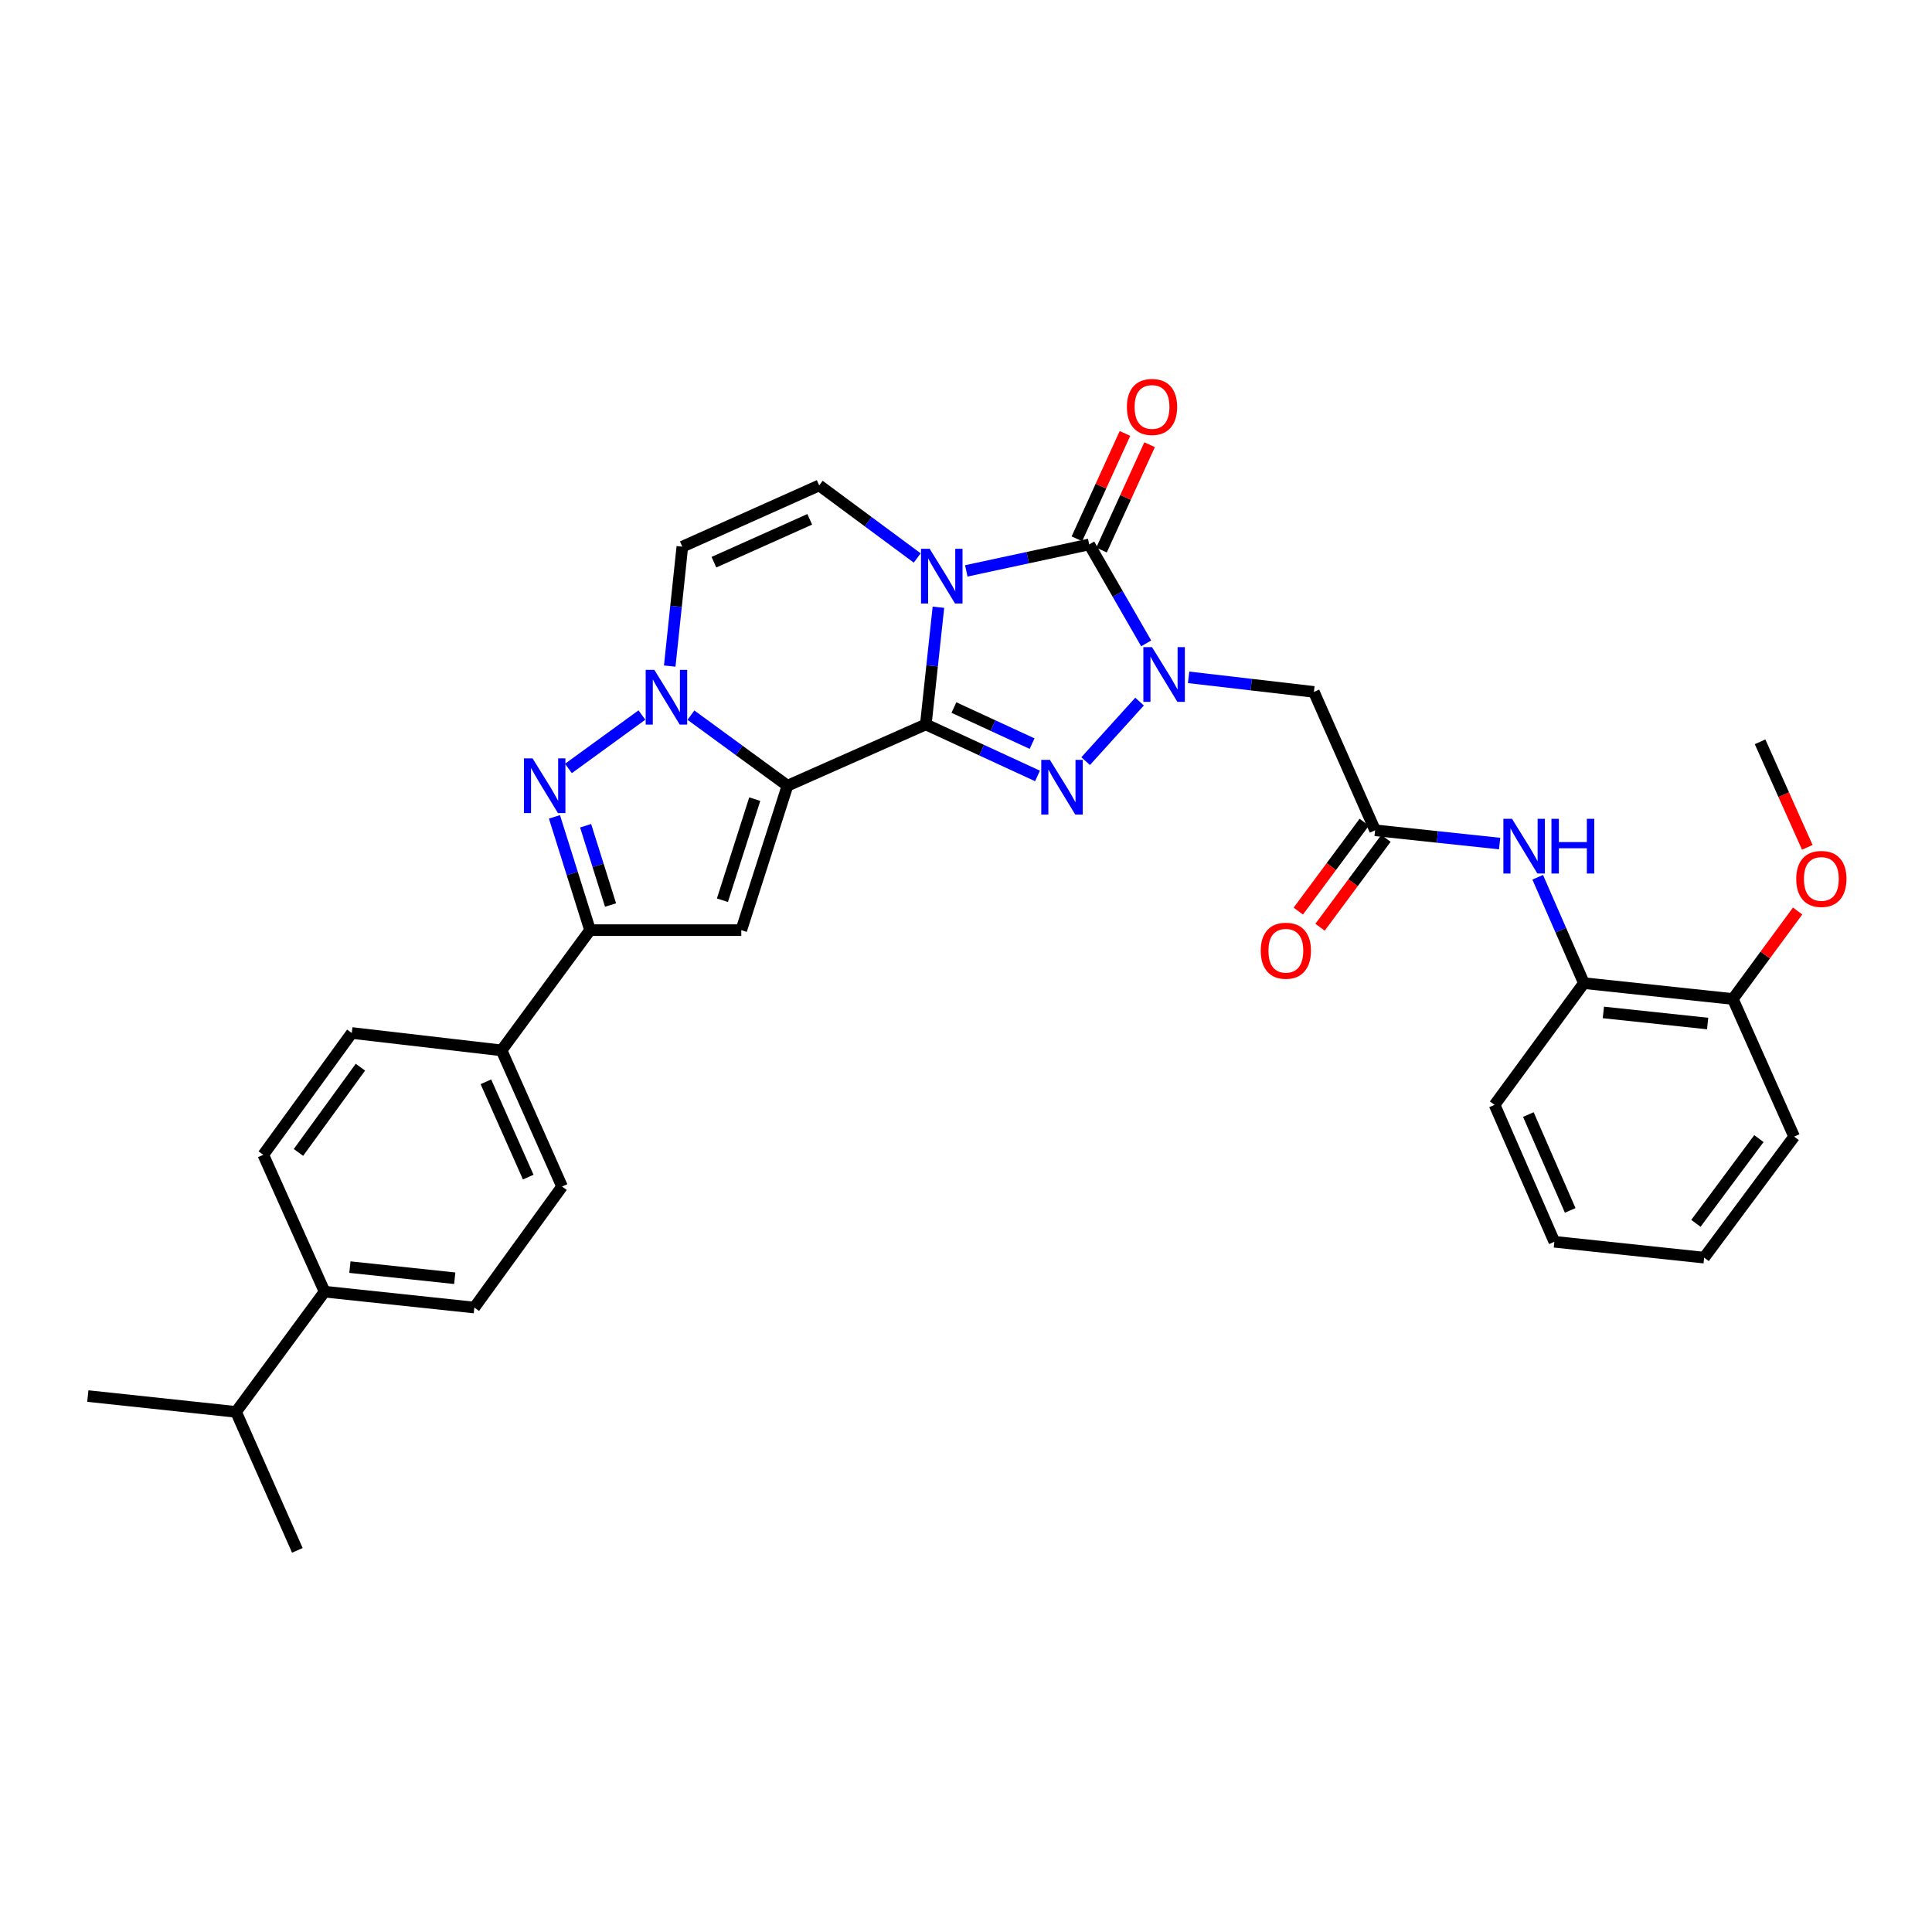 <?xml version='1.0' encoding='iso-8859-1'?>
<svg version='1.1' baseProfile='full'
              xmlns='http://www.w3.org/2000/svg'
                      xmlns:rdkit='http://www.rdkit.org/xml'
                      xmlns:xlink='http://www.w3.org/1999/xlink'
                  xml:space='preserve'
width='1000px' height='1000px' viewBox='0 0 1000 1000'>
<!-- END OF HEADER -->
<rect style='opacity:1.0;fill:#FFFFFF;stroke:none' width='1000' height='1000' x='0' y='0'> </rect>
<path class='bond-0' d='M 479.199,374.956 L 482.463,344.632' style='fill:none;fill-rule:evenodd;stroke:#000000;stroke-width:6px;stroke-linecap:butt;stroke-linejoin:miter;stroke-opacity:1' />
<path class='bond-0' d='M 482.463,344.632 L 485.727,314.308' style='fill:none;fill-rule:evenodd;stroke:#0000FF;stroke-width:6px;stroke-linecap:butt;stroke-linejoin:miter;stroke-opacity:1' />
<path class='bond-1' d='M 479.199,374.956 L 407.592,406.688' style='fill:none;fill-rule:evenodd;stroke:#000000;stroke-width:6px;stroke-linecap:butt;stroke-linejoin:miter;stroke-opacity:1' />
<path class='bond-3' d='M 479.199,374.956 L 508.106,388.29' style='fill:none;fill-rule:evenodd;stroke:#000000;stroke-width:6px;stroke-linecap:butt;stroke-linejoin:miter;stroke-opacity:1' />
<path class='bond-3' d='M 508.106,388.29 L 537.012,401.625' style='fill:none;fill-rule:evenodd;stroke:#0000FF;stroke-width:6px;stroke-linecap:butt;stroke-linejoin:miter;stroke-opacity:1' />
<path class='bond-3' d='M 493.741,366.232 L 513.975,375.566' style='fill:none;fill-rule:evenodd;stroke:#000000;stroke-width:6px;stroke-linecap:butt;stroke-linejoin:miter;stroke-opacity:1' />
<path class='bond-3' d='M 513.975,375.566 L 534.21,384.9' style='fill:none;fill-rule:evenodd;stroke:#0000FF;stroke-width:6px;stroke-linecap:butt;stroke-linejoin:miter;stroke-opacity:1' />
<path class='bond-4' d='M 500.15,295.488 L 531.959,288.644' style='fill:none;fill-rule:evenodd;stroke:#0000FF;stroke-width:6px;stroke-linecap:butt;stroke-linejoin:miter;stroke-opacity:1' />
<path class='bond-4' d='M 531.959,288.644 L 563.768,281.8' style='fill:none;fill-rule:evenodd;stroke:#000000;stroke-width:6px;stroke-linecap:butt;stroke-linejoin:miter;stroke-opacity:1' />
<path class='bond-9' d='M 474.746,288.807 L 449.382,270.029' style='fill:none;fill-rule:evenodd;stroke:#0000FF;stroke-width:6px;stroke-linecap:butt;stroke-linejoin:miter;stroke-opacity:1' />
<path class='bond-9' d='M 449.382,270.029 L 424.019,251.252' style='fill:none;fill-rule:evenodd;stroke:#000000;stroke-width:6px;stroke-linecap:butt;stroke-linejoin:miter;stroke-opacity:1' />
<path class='bond-5' d='M 407.592,406.688 L 382.609,388.42' style='fill:none;fill-rule:evenodd;stroke:#000000;stroke-width:6px;stroke-linecap:butt;stroke-linejoin:miter;stroke-opacity:1' />
<path class='bond-5' d='M 382.609,388.42 L 357.626,370.153' style='fill:none;fill-rule:evenodd;stroke:#0000FF;stroke-width:6px;stroke-linecap:butt;stroke-linejoin:miter;stroke-opacity:1' />
<path class='bond-6' d='M 407.592,406.688 L 383.684,481.44' style='fill:none;fill-rule:evenodd;stroke:#000000;stroke-width:6px;stroke-linecap:butt;stroke-linejoin:miter;stroke-opacity:1' />
<path class='bond-6' d='M 390.659,413.632 L 373.923,465.959' style='fill:none;fill-rule:evenodd;stroke:#000000;stroke-width:6px;stroke-linecap:butt;stroke-linejoin:miter;stroke-opacity:1' />
<path class='bond-2' d='M 589.829,363.145 L 561.928,393.961' style='fill:none;fill-rule:evenodd;stroke:#0000FF;stroke-width:6px;stroke-linecap:butt;stroke-linejoin:miter;stroke-opacity:1' />
<path class='bond-11' d='M 615.229,350.587 L 647.649,354.36' style='fill:none;fill-rule:evenodd;stroke:#0000FF;stroke-width:6px;stroke-linecap:butt;stroke-linejoin:miter;stroke-opacity:1' />
<path class='bond-11' d='M 647.649,354.36 L 680.069,358.133' style='fill:none;fill-rule:evenodd;stroke:#000000;stroke-width:6px;stroke-linecap:butt;stroke-linejoin:miter;stroke-opacity:1' />
<path class='bond-33' d='M 593.263,333.008 L 578.516,307.404' style='fill:none;fill-rule:evenodd;stroke:#0000FF;stroke-width:6px;stroke-linecap:butt;stroke-linejoin:miter;stroke-opacity:1' />
<path class='bond-33' d='M 578.516,307.404 L 563.768,281.8' style='fill:none;fill-rule:evenodd;stroke:#000000;stroke-width:6px;stroke-linecap:butt;stroke-linejoin:miter;stroke-opacity:1' />
<path class='bond-15' d='M 570.142,284.709 L 582.586,257.444' style='fill:none;fill-rule:evenodd;stroke:#000000;stroke-width:6px;stroke-linecap:butt;stroke-linejoin:miter;stroke-opacity:1' />
<path class='bond-15' d='M 582.586,257.444 L 595.03,230.178' style='fill:none;fill-rule:evenodd;stroke:#FF0000;stroke-width:6px;stroke-linecap:butt;stroke-linejoin:miter;stroke-opacity:1' />
<path class='bond-15' d='M 557.394,278.891 L 569.838,251.625' style='fill:none;fill-rule:evenodd;stroke:#000000;stroke-width:6px;stroke-linecap:butt;stroke-linejoin:miter;stroke-opacity:1' />
<path class='bond-15' d='M 569.838,251.625 L 582.282,224.36' style='fill:none;fill-rule:evenodd;stroke:#FF0000;stroke-width:6px;stroke-linecap:butt;stroke-linejoin:miter;stroke-opacity:1' />
<path class='bond-7' d='M 332.258,370.102 L 294.214,397.752' style='fill:none;fill-rule:evenodd;stroke:#0000FF;stroke-width:6px;stroke-linecap:butt;stroke-linejoin:miter;stroke-opacity:1' />
<path class='bond-10' d='M 346.648,344.762 L 349.911,313.861' style='fill:none;fill-rule:evenodd;stroke:#0000FF;stroke-width:6px;stroke-linecap:butt;stroke-linejoin:miter;stroke-opacity:1' />
<path class='bond-10' d='M 349.911,313.861 L 353.175,282.96' style='fill:none;fill-rule:evenodd;stroke:#000000;stroke-width:6px;stroke-linecap:butt;stroke-linejoin:miter;stroke-opacity:1' />
<path class='bond-8' d='M 383.684,481.44 L 305.413,481.44' style='fill:none;fill-rule:evenodd;stroke:#000000;stroke-width:6px;stroke-linecap:butt;stroke-linejoin:miter;stroke-opacity:1' />
<path class='bond-34' d='M 286.984,422.807 L 296.199,452.124' style='fill:none;fill-rule:evenodd;stroke:#0000FF;stroke-width:6px;stroke-linecap:butt;stroke-linejoin:miter;stroke-opacity:1' />
<path class='bond-34' d='M 296.199,452.124 L 305.413,481.44' style='fill:none;fill-rule:evenodd;stroke:#000000;stroke-width:6px;stroke-linecap:butt;stroke-linejoin:miter;stroke-opacity:1' />
<path class='bond-34' d='M 303.117,427.4 L 309.567,447.922' style='fill:none;fill-rule:evenodd;stroke:#0000FF;stroke-width:6px;stroke-linecap:butt;stroke-linejoin:miter;stroke-opacity:1' />
<path class='bond-34' d='M 309.567,447.922 L 316.017,468.443' style='fill:none;fill-rule:evenodd;stroke:#000000;stroke-width:6px;stroke-linecap:butt;stroke-linejoin:miter;stroke-opacity:1' />
<path class='bond-16' d='M 305.413,481.44 L 259.606,543.674' style='fill:none;fill-rule:evenodd;stroke:#000000;stroke-width:6px;stroke-linecap:butt;stroke-linejoin:miter;stroke-opacity:1' />
<path class='bond-35' d='M 424.019,251.252 L 353.175,282.96' style='fill:none;fill-rule:evenodd;stroke:#000000;stroke-width:6px;stroke-linecap:butt;stroke-linejoin:miter;stroke-opacity:1' />
<path class='bond-35' d='M 419.117,268.798 L 369.526,290.994' style='fill:none;fill-rule:evenodd;stroke:#000000;stroke-width:6px;stroke-linecap:butt;stroke-linejoin:miter;stroke-opacity:1' />
<path class='bond-12' d='M 680.069,358.133 L 711.747,429.763' style='fill:none;fill-rule:evenodd;stroke:#000000;stroke-width:6px;stroke-linecap:butt;stroke-linejoin:miter;stroke-opacity:1' />
<path class='bond-13' d='M 711.747,429.763 L 743.978,433.195' style='fill:none;fill-rule:evenodd;stroke:#000000;stroke-width:6px;stroke-linecap:butt;stroke-linejoin:miter;stroke-opacity:1' />
<path class='bond-13' d='M 743.978,433.195 L 776.209,436.626' style='fill:none;fill-rule:evenodd;stroke:#0000FF;stroke-width:6px;stroke-linecap:butt;stroke-linejoin:miter;stroke-opacity:1' />
<path class='bond-18' d='M 706.12,425.588 L 689.057,448.584' style='fill:none;fill-rule:evenodd;stroke:#000000;stroke-width:6px;stroke-linecap:butt;stroke-linejoin:miter;stroke-opacity:1' />
<path class='bond-18' d='M 689.057,448.584 L 671.994,471.579' style='fill:none;fill-rule:evenodd;stroke:#FF0000;stroke-width:6px;stroke-linecap:butt;stroke-linejoin:miter;stroke-opacity:1' />
<path class='bond-18' d='M 717.373,433.938 L 700.311,456.934' style='fill:none;fill-rule:evenodd;stroke:#000000;stroke-width:6px;stroke-linecap:butt;stroke-linejoin:miter;stroke-opacity:1' />
<path class='bond-18' d='M 700.311,456.934 L 683.248,479.929' style='fill:none;fill-rule:evenodd;stroke:#FF0000;stroke-width:6px;stroke-linecap:butt;stroke-linejoin:miter;stroke-opacity:1' />
<path class='bond-14' d='M 795.912,454.07 L 807.869,481.468' style='fill:none;fill-rule:evenodd;stroke:#0000FF;stroke-width:6px;stroke-linecap:butt;stroke-linejoin:miter;stroke-opacity:1' />
<path class='bond-14' d='M 807.869,481.468 L 819.827,508.867' style='fill:none;fill-rule:evenodd;stroke:#000000;stroke-width:6px;stroke-linecap:butt;stroke-linejoin:miter;stroke-opacity:1' />
<path class='bond-19' d='M 819.827,508.867 L 896.922,517.08' style='fill:none;fill-rule:evenodd;stroke:#000000;stroke-width:6px;stroke-linecap:butt;stroke-linejoin:miter;stroke-opacity:1' />
<path class='bond-19' d='M 829.906,524.033 L 883.873,529.782' style='fill:none;fill-rule:evenodd;stroke:#000000;stroke-width:6px;stroke-linecap:butt;stroke-linejoin:miter;stroke-opacity:1' />
<path class='bond-26' d='M 819.827,508.867 L 773.591,571.871' style='fill:none;fill-rule:evenodd;stroke:#000000;stroke-width:6px;stroke-linecap:butt;stroke-linejoin:miter;stroke-opacity:1' />
<path class='bond-20' d='M 259.606,543.674 L 182.082,534.674' style='fill:none;fill-rule:evenodd;stroke:#000000;stroke-width:6px;stroke-linecap:butt;stroke-linejoin:miter;stroke-opacity:1' />
<path class='bond-21' d='M 259.606,543.674 L 290.917,614.152' style='fill:none;fill-rule:evenodd;stroke:#000000;stroke-width:6px;stroke-linecap:butt;stroke-linejoin:miter;stroke-opacity:1' />
<path class='bond-21' d='M 251.497,559.935 L 273.415,609.27' style='fill:none;fill-rule:evenodd;stroke:#000000;stroke-width:6px;stroke-linecap:butt;stroke-linejoin:miter;stroke-opacity:1' />
<path class='bond-17' d='M 168.007,668.562 L 245.523,676.783' style='fill:none;fill-rule:evenodd;stroke:#000000;stroke-width:6px;stroke-linecap:butt;stroke-linejoin:miter;stroke-opacity:1' />
<path class='bond-17' d='M 181.112,655.86 L 235.373,661.615' style='fill:none;fill-rule:evenodd;stroke:#000000;stroke-width:6px;stroke-linecap:butt;stroke-linejoin:miter;stroke-opacity:1' />
<path class='bond-24' d='M 168.007,668.562 L 122.184,730.796' style='fill:none;fill-rule:evenodd;stroke:#000000;stroke-width:6px;stroke-linecap:butt;stroke-linejoin:miter;stroke-opacity:1' />
<path class='bond-36' d='M 168.007,668.562 L 136.275,597.718' style='fill:none;fill-rule:evenodd;stroke:#000000;stroke-width:6px;stroke-linecap:butt;stroke-linejoin:miter;stroke-opacity:1' />
<path class='bond-25' d='M 896.922,517.08 L 913.683,494.309' style='fill:none;fill-rule:evenodd;stroke:#000000;stroke-width:6px;stroke-linecap:butt;stroke-linejoin:miter;stroke-opacity:1' />
<path class='bond-25' d='M 913.683,494.309 L 930.443,471.538' style='fill:none;fill-rule:evenodd;stroke:#FF0000;stroke-width:6px;stroke-linecap:butt;stroke-linejoin:miter;stroke-opacity:1' />
<path class='bond-27' d='M 896.922,517.08 L 928.638,588.298' style='fill:none;fill-rule:evenodd;stroke:#000000;stroke-width:6px;stroke-linecap:butt;stroke-linejoin:miter;stroke-opacity:1' />
<path class='bond-23' d='M 182.082,534.674 L 136.275,597.718' style='fill:none;fill-rule:evenodd;stroke:#000000;stroke-width:6px;stroke-linecap:butt;stroke-linejoin:miter;stroke-opacity:1' />
<path class='bond-23' d='M 186.548,552.368 L 154.483,596.498' style='fill:none;fill-rule:evenodd;stroke:#000000;stroke-width:6px;stroke-linecap:butt;stroke-linejoin:miter;stroke-opacity:1' />
<path class='bond-22' d='M 290.917,614.152 L 245.523,676.783' style='fill:none;fill-rule:evenodd;stroke:#000000;stroke-width:6px;stroke-linecap:butt;stroke-linejoin:miter;stroke-opacity:1' />
<path class='bond-28' d='M 122.184,730.796 L 45.455,722.598' style='fill:none;fill-rule:evenodd;stroke:#000000;stroke-width:6px;stroke-linecap:butt;stroke-linejoin:miter;stroke-opacity:1' />
<path class='bond-29' d='M 122.184,730.796 L 153.916,802.465' style='fill:none;fill-rule:evenodd;stroke:#000000;stroke-width:6px;stroke-linecap:butt;stroke-linejoin:miter;stroke-opacity:1' />
<path class='bond-30' d='M 935.453,438.585 L 923.233,411.274' style='fill:none;fill-rule:evenodd;stroke:#FF0000;stroke-width:6px;stroke-linecap:butt;stroke-linejoin:miter;stroke-opacity:1' />
<path class='bond-30' d='M 923.233,411.274 L 911.013,383.963' style='fill:none;fill-rule:evenodd;stroke:#000000;stroke-width:6px;stroke-linecap:butt;stroke-linejoin:miter;stroke-opacity:1' />
<path class='bond-31' d='M 773.591,571.871 L 804.537,642.739' style='fill:none;fill-rule:evenodd;stroke:#000000;stroke-width:6px;stroke-linecap:butt;stroke-linejoin:miter;stroke-opacity:1' />
<path class='bond-31' d='M 791.075,576.894 L 812.737,626.501' style='fill:none;fill-rule:evenodd;stroke:#000000;stroke-width:6px;stroke-linecap:butt;stroke-linejoin:miter;stroke-opacity:1' />
<path class='bond-37' d='M 928.638,588.298 L 882.06,650.952' style='fill:none;fill-rule:evenodd;stroke:#000000;stroke-width:6px;stroke-linecap:butt;stroke-linejoin:miter;stroke-opacity:1' />
<path class='bond-37' d='M 910.406,589.336 L 877.801,633.193' style='fill:none;fill-rule:evenodd;stroke:#000000;stroke-width:6px;stroke-linecap:butt;stroke-linejoin:miter;stroke-opacity:1' />
<path class='bond-32' d='M 804.537,642.739 L 882.06,650.952' style='fill:none;fill-rule:evenodd;stroke:#000000;stroke-width:6px;stroke-linecap:butt;stroke-linejoin:miter;stroke-opacity:1' />
<path  class='atom-1' d='M 481.199 284.059
L 490.479 299.059
Q 491.399 300.539, 492.879 303.219
Q 494.359 305.899, 494.439 306.059
L 494.439 284.059
L 498.199 284.059
L 498.199 312.379
L 494.319 312.379
L 484.359 295.979
Q 483.199 294.059, 481.959 291.859
Q 480.759 289.659, 480.399 288.979
L 480.399 312.379
L 476.719 312.379
L 476.719 284.059
L 481.199 284.059
' fill='#0000FF'/>
<path  class='atom-3' d='M 596.278 334.95
L 605.558 349.95
Q 606.478 351.43, 607.958 354.11
Q 609.438 356.79, 609.518 356.95
L 609.518 334.95
L 613.278 334.95
L 613.278 363.27
L 609.398 363.27
L 599.438 346.87
Q 598.278 344.95, 597.038 342.75
Q 595.838 340.55, 595.478 339.87
L 595.478 363.27
L 591.798 363.27
L 591.798 334.95
L 596.278 334.95
' fill='#0000FF'/>
<path  class='atom-4' d='M 543.433 393.314
L 552.713 408.314
Q 553.633 409.794, 555.113 412.474
Q 556.593 415.154, 556.673 415.314
L 556.673 393.314
L 560.433 393.314
L 560.433 421.634
L 556.553 421.634
L 546.593 405.234
Q 545.433 403.314, 544.193 401.114
Q 542.993 398.914, 542.633 398.234
L 542.633 421.634
L 538.953 421.634
L 538.953 393.314
L 543.433 393.314
' fill='#0000FF'/>
<path  class='atom-6' d='M 338.686 346.721
L 347.966 361.721
Q 348.886 363.201, 350.366 365.881
Q 351.846 368.561, 351.926 368.721
L 351.926 346.721
L 355.686 346.721
L 355.686 375.041
L 351.806 375.041
L 341.846 358.641
Q 340.686 356.721, 339.446 354.521
Q 338.246 352.321, 337.886 351.641
L 337.886 375.041
L 334.206 375.041
L 334.206 346.721
L 338.686 346.721
' fill='#0000FF'/>
<path  class='atom-8' d='M 275.658 392.528
L 284.938 407.528
Q 285.858 409.008, 287.338 411.688
Q 288.818 414.368, 288.898 414.528
L 288.898 392.528
L 292.658 392.528
L 292.658 420.848
L 288.778 420.848
L 278.818 404.448
Q 277.658 402.528, 276.418 400.328
Q 275.218 398.128, 274.858 397.448
L 274.858 420.848
L 271.178 420.848
L 271.178 392.528
L 275.658 392.528
' fill='#0000FF'/>
<path  class='atom-14' d='M 782.629 423.816
L 791.909 438.816
Q 792.829 440.296, 794.309 442.976
Q 795.789 445.656, 795.869 445.816
L 795.869 423.816
L 799.629 423.816
L 799.629 452.136
L 795.749 452.136
L 785.789 435.736
Q 784.629 433.816, 783.389 431.616
Q 782.189 429.416, 781.829 428.736
L 781.829 452.136
L 778.149 452.136
L 778.149 423.816
L 782.629 423.816
' fill='#0000FF'/>
<path  class='atom-14' d='M 803.029 423.816
L 806.869 423.816
L 806.869 435.856
L 821.349 435.856
L 821.349 423.816
L 825.189 423.816
L 825.189 452.136
L 821.349 452.136
L 821.349 439.056
L 806.869 439.056
L 806.869 452.136
L 803.029 452.136
L 803.029 423.816
' fill='#0000FF'/>
<path  class='atom-16' d='M 583.286 210.631
Q 583.286 203.831, 586.646 200.031
Q 590.006 196.231, 596.286 196.231
Q 602.566 196.231, 605.926 200.031
Q 609.286 203.831, 609.286 210.631
Q 609.286 217.511, 605.886 221.431
Q 602.486 225.311, 596.286 225.311
Q 590.046 225.311, 586.646 221.431
Q 583.286 217.551, 583.286 210.631
M 596.286 222.111
Q 600.606 222.111, 602.926 219.231
Q 605.286 216.311, 605.286 210.631
Q 605.286 205.071, 602.926 202.271
Q 600.606 199.431, 596.286 199.431
Q 591.966 199.431, 589.606 202.231
Q 587.286 205.031, 587.286 210.631
Q 587.286 216.351, 589.606 219.231
Q 591.966 222.111, 596.286 222.111
' fill='#FF0000'/>
<path  class='atom-19' d='M 652.558 492.092
Q 652.558 485.292, 655.918 481.492
Q 659.278 477.692, 665.558 477.692
Q 671.838 477.692, 675.198 481.492
Q 678.558 485.292, 678.558 492.092
Q 678.558 498.972, 675.158 502.892
Q 671.758 506.772, 665.558 506.772
Q 659.318 506.772, 655.918 502.892
Q 652.558 499.012, 652.558 492.092
M 665.558 503.572
Q 669.878 503.572, 672.198 500.692
Q 674.558 497.772, 674.558 492.092
Q 674.558 486.532, 672.198 483.732
Q 669.878 480.892, 665.558 480.892
Q 661.238 480.892, 658.878 483.692
Q 656.558 486.492, 656.558 492.092
Q 656.558 497.812, 658.878 500.692
Q 661.238 503.572, 665.558 503.572
' fill='#FF0000'/>
<path  class='atom-26' d='M 929.729 454.926
Q 929.729 448.126, 933.089 444.326
Q 936.449 440.526, 942.729 440.526
Q 949.009 440.526, 952.369 444.326
Q 955.729 448.126, 955.729 454.926
Q 955.729 461.806, 952.329 465.726
Q 948.929 469.606, 942.729 469.606
Q 936.489 469.606, 933.089 465.726
Q 929.729 461.846, 929.729 454.926
M 942.729 466.406
Q 947.049 466.406, 949.369 463.526
Q 951.729 460.606, 951.729 454.926
Q 951.729 449.366, 949.369 446.566
Q 947.049 443.726, 942.729 443.726
Q 938.409 443.726, 936.049 446.526
Q 933.729 449.326, 933.729 454.926
Q 933.729 460.646, 936.049 463.526
Q 938.409 466.406, 942.729 466.406
' fill='#FF0000'/>
</svg>
